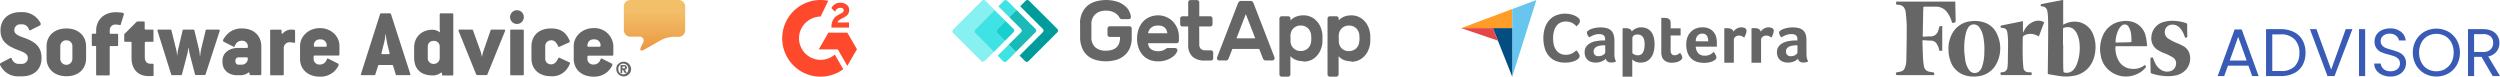 <svg xmlns="http://www.w3.org/2000/svg" xmlns:xlink="http://www.w3.org/1999/xlink" viewBox="0 0 978.38 30"><defs><style>      .ebe180c7-8feb-4e15-b0a8-9080b1a94426 {        fill: url(#b59363e9-fffc-435a-be2d-0595ffca1422);      }      .fa7be018-f45e-4ca4-960c-b2d3e4a10ab8 {        fill: #666;      }      .b0854b4e-7706-460c-b9a7-2a0ae0db32f4 {        fill: #ff492c;      }      .fd60a11c-8e96-4b53-afaa-0785aad107a6 {        fill: #009c9c;      }      .e775e881-3cd5-4168-bbac-e070f608dbfa {        fill: #40e3e3;      }      .fe687199-2c44-4327-b695-994a9301a184 {        fill: #1abab8;      }      .e05d9d29-31b1-439b-a9c5-a49579432f63 {        fill: #87f0f0;      }      .aa98489f-f6d5-404e-970c-2a43bb7844b9 {        fill: #17cfcf;      }      .af0f43bc-b315-41f8-8ab1-881ead753356 {        fill: #ff9d28;      }      .a2a9c31c-a458-4e23-ad50-9e84a26201c8 {        fill: #68c5ed;      }      .e35e61bb-e995-45db-a540-e86236b738ea {        fill: #044d80;      }      .e97bffa5-04a8-487f-a41c-f5e7cf793353 {        fill: #e54747;      }      .fdfccbaa-8e20-4a18-ac8c-4f5ea4c631cd {        fill: #395bb6;      }    </style><linearGradient id="b59363e9-fffc-435a-be2d-0595ffca1422" x1="-258.61" y1="-395.78" x2="-258.61" y2="-395.95" gradientTransform="matrix(133.03, 0, 0, -109.47, 34659.33, -43322.02)" gradientUnits="userSpaceOnUse"><stop offset="0" stop-color="#f2c069"></stop><stop offset="1" stop-color="#eb8f3b"></stop></linearGradient></defs><g id="f6b5ab00-7f65-425d-b71b-ee39a31a5bd9" data-name="Layer 2"><g id="f8a3fbc1-a1e9-44f2-9eeb-5369331b16bb" data-name="Layer 1"><path id="bafe784e-5f89-4cdc-be89-c4b000981cdb" data-name="e0853adc-fe79-4b68-8f21-d3bbd168331e" class="ebe180c7-8feb-4e15-b0a8-9080b1a94426" d="M244.11,2.55A2.55,2.55,0,0,1,246.66,0H265.6a2.55,2.55,0,0,1,2.55,2.55v9.3a2.55,2.55,0,0,1-2.55,2.55h-2a12,12,0,0,0-4.83,1.25L252,19.49c-1.25.67-1.74.18-1.16-1.07l.81-1.74a1.53,1.53,0,0,0-1.53-2.33h-3.43a2.55,2.55,0,0,1-2.55-2.55h0V2.55"></path><path id="ec79e378-4e45-4616-a948-04d86d389d72" data-name="e126188a-884a-4539-9ed7-b9bf25cfe81c" class="fa7be018-f45e-4ca4-960c-b2d3e4a10ab8" d="M244.11,26.78a1.19,1.19,0,0,0,.36-.09c.09,0,.13-.13.13-.31a.45.45,0,0,0,0-.23l-.14-.13a.28.28,0,0,0-.18,0h-.67v.76Zm0-1.34a1.21,1.21,0,0,1,.89.27,1,1,0,0,1,.32.71.91.91,0,0,1-.23.63,1.22,1.22,0,0,1-.53.27l.76,1.29h-.76l-.76-1.25h-.27v1.25h-.67V25.48Zm-2,2.37a1.54,1.54,0,0,0,.4.67,2,2,0,0,0,.63.44,2.17,2.17,0,0,0,.8.18,1.44,1.44,0,0,0,.81-.18,1.64,1.64,0,0,0,.63-.44,2,2,0,0,0,.4-.67,2.6,2.6,0,0,0,0-1.61,1.9,1.9,0,0,0-.4-.67,2.14,2.14,0,0,0-.63-.45,2.32,2.32,0,0,0-.81-.18,1.39,1.39,0,0,0-.8.18,1.49,1.49,0,0,0-.63.45,1.44,1.44,0,0,0-.4.67,2.36,2.36,0,0,0-.13.8,2.09,2.09,0,0,0,.16.81Zm-.8-1.92A2.33,2.33,0,0,1,242,25a2.51,2.51,0,0,1,.94-.63,3,3,0,0,1,2.24,0,2.68,2.68,0,0,1,.94.63,2.61,2.61,0,0,1,.62.94A3,3,0,0,1,247,27a3.34,3.34,0,0,1-.23,1.12,2.66,2.66,0,0,1-.62.93,3.44,3.44,0,0,1-.94.63,3,3,0,0,1-2.24,0,2.51,2.51,0,0,1-.94-.63,2.42,2.42,0,0,1-.62-.93,2.91,2.91,0,0,1-.23-1.12,2.79,2.79,0,0,1,.19-1.11Z"></path><path id="a53e327d-65c2-423c-8bcb-ee83b182d0b9" data-name="a75fefae-ea96-4e13-a7ea-7d30449b10b0" class="fa7be018-f45e-4ca4-960c-b2d3e4a10ab8" d="M234.5,18.29h-4.21c-.31,0-.4-.18-.4-.41l.05-.53a2.28,2.28,0,0,1,2.5-1.93A2.33,2.33,0,0,1,235,17.3l.05.54C235,18.11,234.9,18.29,234.5,18.29ZM232.31,11c-4.52,0-7.78,3.27-7.78,7v5c0,4.16,3.08,7,7.78,7A7.81,7.81,0,0,0,238,27.85a9.24,9.24,0,0,0,1.52-2.05c.23-.41.14-.81-.13-.94l-3.8-1.92c-.22-.14-.45-.05-.58.31a2.77,2.77,0,0,1-2.73,2,2.22,2.22,0,0,1-2.39-2,1.48,1.48,0,0,1,0-.21v-.85c0-.27.13-.41.44-.41h9.3a.39.39,0,0,0,.41-.35V18A7.37,7.37,0,0,0,232.31,11Z"></path><path id="aafe6a6b-a81c-47e0-8a15-cdf812d42d23" data-name="abb17ab2-8925-4aad-b91d-511ca9b6240a" class="fa7be018-f45e-4ca4-960c-b2d3e4a10ab8" d="M215.67,15.74c1.21,0,2.06.76,2.73,2.32.13.27.31.36.58.23l3.76-1.7a.49.49,0,0,0,.18-.67h0a9.66,9.66,0,0,0-1.21-2.15c-1.25-1.7-3.13-2.64-6.08-2.64-4.79,0-7.65,2.86-7.65,7v4.7c0,4.15,2.86,7,7.65,7a7.1,7.1,0,0,0,5.72-2.22A8.8,8.8,0,0,0,223,25a.44.44,0,0,0-.13-.6l-.05,0L219,22.62c-.27-.13-.45,0-.58.23-.67,1.52-1.52,2.32-2.73,2.32a2.18,2.18,0,0,1-2.31-2,1.21,1.21,0,0,1,0-.19v-5a2.23,2.23,0,0,1,2.27-2.19h0"></path><path id="e901d0d0-b389-42e3-b05d-bb8f8e38f10d" data-name="a73e154f-bd8e-4751-8334-c9e0c9866fc8" class="fa7be018-f45e-4ca4-960c-b2d3e4a10ab8" d="M204.63,11.58h-4.56a.35.35,0,0,0-.4.29V29.05a.34.34,0,0,0,.3.4.17.17,0,0,0,.1,0h4.56c.22,0,.36-.13.36-.4V12c-.05-.31-.18-.4-.36-.4"></path><path id="ed450cd6-62cb-49a4-8e41-5dfdd5361769" data-name="a01a5d79-66ab-47a4-bd1c-e6af27708f41" class="fa7be018-f45e-4ca4-960c-b2d3e4a10ab8" d="M202.31,4A2.69,2.69,0,1,0,205,6.72h0A2.66,2.66,0,0,0,202.34,4h0"></path><path id="adad93a3-5eb9-4e72-a31c-0e3224b8e200" data-name="aebfbd83-28f5-4331-8312-e24745009f45" class="fa7be018-f45e-4ca4-960c-b2d3e4a10ab8" d="M197.25,11.58h-4.87a.41.41,0,0,0-.39.31l-2.86,8.27a10.61,10.61,0,0,0-.45,1.93h-.14a13.85,13.85,0,0,0-.44-1.93l-3-8.31a.39.39,0,0,0-.4-.27h-4.87c-.36,0-.45.22-.36.54l6.88,17a.42.42,0,0,0,.41.27h3.57a.39.39,0,0,0,.41-.27l6.92-17c.08-.32,0-.54-.41-.54"></path><path id="a709c001-1a30-4150-b2db-9e6f0bab28bd" data-name="f6df2145-d841-4807-b1f2-6da67fc0ba6a" class="fa7be018-f45e-4ca4-960c-b2d3e4a10ab8" d="M172.09,22.8a2.29,2.29,0,0,1-2.36,2.2h0a2.19,2.19,0,0,1-2.32-2.06V18.2A2.14,2.14,0,0,1,169.52,16h.2a2.19,2.19,0,0,1,2.36,2,.53.53,0,0,1,0,.13ZM177,5.23h-4.52a.4.4,0,0,0-.4.4V11c0,.59.14,1.7.14,1.7a5,5,0,0,0-2.95-1.07c-4.21,0-7.2,2.82-7.2,7v3.89c0,4.48,2.59,7,7.28,7a5.18,5.18,0,0,0,3.13-1c.23-.18.5-.13.5.18v.57a.29.29,0,0,0,.31.27H177a.37.37,0,0,0,.4-.35V5.59a.37.37,0,0,0-.38-.36Z"></path><path id="a7ffb77c-5d45-4bc7-8ae9-65f4006c2da7" data-name="be64cb0a-0be5-48aa-96aa-c3d4bf714e26" class="fa7be018-f45e-4ca4-960c-b2d3e4a10ab8" d="M152.06,21.19h-2.32c-.41,0-.54-.22-.45-.44l.8-3.13a23.16,23.16,0,0,0,.76-4.12H151a30.48,30.48,0,0,0,.67,4.12l.8,3.13C152.55,20.92,152.37,21.19,152.06,21.19ZM153,5.5a.4.4,0,0,0-.41-.27h-3.44a.4.4,0,0,0-.4.27l-7.47,23.42c-.13.31.05.49.4.49h4.83c.18,0,.27-.09.36-.27L148,25.66c.09-.18.13-.22.4-.22h5c.27,0,.36,0,.41.22l1.07,3.48c.09.18.13.27.4.27h4.87c.41,0,.5-.18.41-.49Z"></path><path id="a1641c90-832a-4499-b7cb-f5def89fd08c" data-name="b3c5764d-1951-4d1b-8949-8db541d95817" class="fa7be018-f45e-4ca4-960c-b2d3e4a10ab8" d="M127.44,18.29h-4.21c-.31,0-.4-.18-.4-.41v-.53a2.28,2.28,0,0,1,2.5-1.93,2.32,2.32,0,0,1,2.5,1.88v.54C127.88,18.11,127.84,18.29,127.44,18.29ZM125.2,11c-4.51,0-7.78,3.27-7.78,7v5c0,4.16,3.09,7,7.78,7a7.83,7.83,0,0,0,5.68-2.14,9.24,9.24,0,0,0,1.52-2.05c.22-.41.13-.81-.13-.94l-3.8-1.92c-.23-.14-.45-.05-.59.31a2.76,2.76,0,0,1-2.72,2,2.25,2.25,0,0,1-2.42-2V22.15c0-.27.14-.41.45-.41h9.25a.38.38,0,0,0,.4-.35.11.11,0,0,0,0-.05V18C132.89,14.35,129.72,11,125.2,11Z"></path><path id="b598f80a-353a-4ec2-9ed7-2d6be27812bb" data-name="b97e6546-a2b5-4673-a995-e9865fe2eec3" class="fa7be018-f45e-4ca4-960c-b2d3e4a10ab8" d="M115.14,11.67a5.63,5.63,0,0,0-1-.09,4.42,4.42,0,0,0-3.44,1.48c-.18.17-.5.13-.5-.18V12a.35.35,0,0,0-.29-.4h-3.77a.38.38,0,0,0-.41.35v17.1a.38.38,0,0,0,.31.41h4.61a.37.37,0,0,0,.4-.33V18.87a2.24,2.24,0,0,1,2.14-2.33h.19a7.09,7.09,0,0,1,1.52.18c.36.09.58,0,.58-.4V12a.34.34,0,0,0-.36-.31"></path><path id="abae4e98-f06b-4e26-b17e-b25e3c1a8ca8" data-name="e14dd8bb-7e27-480d-b09d-9549fb9dea03" class="fa7be018-f45e-4ca4-960c-b2d3e4a10ab8" d="M94.8,25.31H93.37c-.81,0-1.25-.5-1.25-1.57a1.24,1.24,0,0,1,1.18-1.3.21.21,0,0,1,.11,0h3.27c.22,0,.31.41.31.54A2.38,2.38,0,0,1,94.8,25.31Zm-.13-14.18a7.74,7.74,0,0,0-5.46,2,9.91,9.91,0,0,0-1.79,2.28.66.66,0,0,0,.14.93h0l3.8,1.92c.22.14.44.05.58-.31a2.74,2.74,0,0,1,2.73-2A2.17,2.17,0,0,1,97,18v.36a.35.35,0,0,1-.29.4H93.19c-3.4,0-6.13,1.84-6.13,5.06v.4c0,3.26,2.46,5.22,5.77,5.22h1.34a5.2,5.2,0,0,0,3-1,.22.22,0,0,1,.33-.07.23.23,0,0,1,.07.07l.14.66a.38.38,0,0,0,.4.31h3.75a.37.37,0,0,0,.41-.34V18.2C102.27,14,99.36,11.13,94.67,11.13Z"></path><path id="f4ce585b-4992-432e-934d-35ca9cd2e99b" data-name="e21e22f8-0397-472c-9327-80edc1a17974" class="fa7be018-f45e-4ca4-960c-b2d3e4a10ab8" d="M85.54,11.58H80.89c-.22,0-.4.13-.4.31l-1.74,7.2a19.66,19.66,0,0,0-.4,2.77h-.14a15.16,15.16,0,0,0-.4-2.77l-1.73-7.2a.41.41,0,0,0-.41-.31h-3.8a.37.37,0,0,0-.4.31l-1.7,7.2a16,16,0,0,0-.4,2.59h-.09a14,14,0,0,0-.4-2.59l-1.79-7.2a.36.36,0,0,0-.4-.31H62c-.36,0-.45.18-.36.49L67,29.14a.37.37,0,0,0,.4.27h3.4a.36.36,0,0,0,.4-.27l2.1-8c.17-.79.31-1.58.41-2.37h.13a21.71,21.71,0,0,0,.4,2.37l2.06,7.91a.34.34,0,0,0,.39.31h3.36a.41.41,0,0,0,.4-.27l5.54-17c.09-.27,0-.49-.41-.49"></path><path id="fade7f8e-be09-4c0a-852b-5c3935bb03dc" data-name="ffd34d7b-e552-4634-b963-f3aef96b40bb" class="fa7be018-f45e-4ca4-960c-b2d3e4a10ab8" d="M59.67,11.58h-2.6c-.35,0-.44-.13-.44-.4V8.76c0-.27-.09-.35-.36-.35H53.86a.8.8,0,0,0-.45.17l-4.79,4.79V16c0,.27.14.36.41.36h2c.36,0,.45.13.45.4v6c0,4.61,2.86,7,6.52,7h1.61c.36,0,.5-.14.5-.41v-4a.38.38,0,0,0-.36-.4H59c-1.57,0-2.33-.94-2.33-2.6V16.77c0-.27.14-.41.45-.41h2.59c.27,0,.36-.09.36-.35V11.94c0-.27-.13-.36-.4-.36"></path><path id="bdbe98f3-58c1-4a82-9a19-f476244e4a12" data-name="bc54f8ed-705e-4659-969b-049ec8177fa6" class="fa7be018-f45e-4ca4-960c-b2d3e4a10ab8" d="M48.18,5.05a15.59,15.59,0,0,0-2.73-.27c-5.68,0-7.82,3.94-7.82,7.07v.94a.35.35,0,0,1-.31.4h-1a.37.37,0,0,0-.4.33v4.07a.35.35,0,0,0,.29.4h1c.36,0,.41.13.41.4V29.1a.34.34,0,0,0,.29.4.2.2,0,0,0,.11,0h4.51a.35.35,0,0,0,.41-.3V18.42a.35.35,0,0,1,.29-.4h2.61a.35.35,0,0,0,.4-.29.2.2,0,0,0,0-.11v-4a.35.35,0,0,0-.29-.4H43.35c-.31,0-.4-.13-.4-.4v-1A2.15,2.15,0,0,1,45,9.61l.32,0a7.39,7.39,0,0,1,1.48.18.34.34,0,0,0,.46-.15l0-.08,1.21-3.93a.41.41,0,0,0-.28-.52l-.08,0"></path><path id="b5aef671-7139-40b2-b3c4-fee362203cd8" data-name="e92da0a9-1975-49fe-bfc0-daae7fa40234" class="fa7be018-f45e-4ca4-960c-b2d3e4a10ab8" d="M28.33,23a2.37,2.37,0,1,1-4.74,0V18A2.29,2.29,0,0,1,26,15.78H26A2.24,2.24,0,0,1,28.33,18V23ZM26,11.13c-4.69,0-7.77,2.86-7.77,7v4.7c0,4.15,3.08,7,7.77,7s7.69-2.81,7.69-7v-4.7C33.69,14,30.61,11.13,26,11.13Z"></path><path id="a9e9fd66-5df6-4d83-b37d-aa1ea88eb8fe" data-name="feec3535-492f-41ac-b35a-02ac1d8e1392" class="fa7be018-f45e-4ca4-960c-b2d3e4a10ab8" d="M10,15c-2.11-.81-4.39-1.39-4.39-3.13A2.26,2.26,0,0,1,7.8,9.52h.79a2.74,2.74,0,0,1,2.73,2c.14.36.36.4.58.31l3.8-1.92A.71.71,0,0,0,15.84,9a7.33,7.33,0,0,0-1.16-1.65,7.88,7.88,0,0,0-6.09-2.6H8c-4.8,0-7.8,2.84-7.8,7.17S3.08,18,6.61,19.4c2.32.94,4.29,1.43,4.29,3.36A2.29,2.29,0,0,1,8.56,25H7.37a2.76,2.76,0,0,1-2.73-2c-.13-.36-.36-.4-.58-.31l-3.8,2a.71.71,0,0,0-.14.94,11.56,11.56,0,0,0,1.26,1.79,7.53,7.53,0,0,0,5.94,2.45H8.53c4.87,0,7.73-2.81,7.73-7.15,0-4.51-2.63-6.3-6.25-7.73"></path><g id="b486e126-97fa-4443-8422-b81b840cfa58" data-name="b2a87672-c62f-4227-b0dc-1d4627baa085"><g id="afde83e4-102a-48a5-988a-0477bca5dc6e" data-name="f12ab69f-351c-4f4c-bc40-0b7c7a749308"><g id="f9f45f03-57b5-4fae-bec4-d907edc3920e" data-name="ad3339a4-5a14-4216-8d1d-254f5c0e7624"><g id="a05797a8-33af-46b0-80bf-cc502c4b37cd" data-name="b69f6f5e-5b21-4c63-9181-2ce57fceb607"><path class="b0854b4e-7706-460c-b9a7-2a0ae0db32f4" d="M326.74,21.38,330,27.09A15,15,0,1,1,324.14.31c-.13.29-3,6.19-3,6.19h-.34a8.14,8.14,0,0,0-3.58,1A8.49,8.49,0,0,0,312.75,14a8.2,8.2,0,0,0,.56,4.12,8.5,8.5,0,0,0,6.63,5.22,8.28,8.28,0,0,0,4.92-.78,9.47,9.47,0,0,0,1.65-1.06A.69.69,0,0,0,326.74,21.38Z"></path><path class="b0854b4e-7706-460c-b9a7-2a0ae0db32f4" d="M326.76,4.57l-.8-.79-.46-.46-.13-.13.08-.16a3.56,3.56,0,0,1,1.34-1.41,3.81,3.81,0,0,1,2.08-.56,4,4,0,0,1,2.58.87,2.46,2.46,0,0,1,.87,1.77,2.85,2.85,0,0,1-1.39,2.74c-.56.37-1.2.66-1.81,1a3.7,3.7,0,0,0-1,.69,1.22,1.22,0,0,0-.31.67h4.46v2H325.4v-.2A5.44,5.44,0,0,1,326,7.83,4.53,4.53,0,0,1,327.77,6c.59-.35,1.22-.65,1.81-1a1.13,1.13,0,0,0,.61-1,.89.89,0,0,0-.69-.85,2.18,2.18,0,0,0-2.5,1Z"></path><polygon class="b0854b4e-7706-460c-b9a7-2a0ae0db32f4" points="335.37 19.27 331.62 12.79 324.19 12.79 320.41 19.34 327.9 19.34 331.59 25.79 335.37 19.27"></polygon></g></g></g></g><path class="fd60a11c-8e96-4b53-afaa-0785aad107a6" d="M413.79,11.31,402.71.28a.93.93,0,0,0-1.31,0l-2.14,2.18,8.85,8.85a.93.93,0,0,1,0,1.31h0L399,21.76l2.19,2.18a.91.91,0,0,0,1.29,0l11.3-11.29a1,1,0,0,0,0-1.34"></path><path class="e775e881-3cd5-4168-bbac-e070f608dbfa" d="M395,1.09,394.18.3a1,1,0,0,0-1.31,0l-2.15,2.19,1.45,1.44L395,6.77l2.84-2.84Z"></path><path class="e775e881-3cd5-4168-bbac-e070f608dbfa" d="M394.72,17.51l-2.84,2.83-1.45,1.45,2.2,2.21a.93.93,0,0,0,1.31,0l.79-.79,2.83-2.84Z"></path><path class="fe687199-2c44-4327-b695-994a9301a184" d="M399.58,11.31a.93.93,0,0,1,0,1.31l-4.86,4.86,2.83,2.84,7.69-7.7a1,1,0,0,0,0-1.31h0l-7.4-7.41L395,6.74Z"></path><path class="e05d9d29-31b1-439b-a9c5-a49579432f63" d="M381.55,11.59l7.69-7.69-2.83-2.83-.82-.79a.93.93,0,0,0-1.31,0L373,11.59a.93.93,0,0,0,0,1.31h0l11,11a.93.93,0,0,0,1.31,0l.82-.79L389,20.28l-7.38-7.38a.92.92,0,0,1,0-1.3h0"></path><path class="e775e881-3cd5-4168-bbac-e070f608dbfa" d="M390.12,11.59l3.38-3.38-2.84-2.83-1.44-1.45-7.64,7.68a.93.93,0,0,0,0,1.31h0l7.39,7.4,1.45-1.45L393.25,16l-3.13-3.1a.93.93,0,0,1,0-1.31"></path><path class="aa98489f-f6d5-404e-970c-2a43bb7844b9" d="M390.12,12.9l3.13,3.1,3.39-3.38a1,1,0,0,0,0-1.31h0l-3.14-3.1-3.38,3.38a1,1,0,0,0,0,1.31"></path><path class="fa7be018-f45e-4ca4-960c-b2d3e4a10ab8" d="M422.65,9a10.17,10.17,0,0,1,.74-3.66,8.18,8.18,0,0,1,1.91-2.84A8.65,8.65,0,0,1,428.41.69a14.92,14.92,0,0,1,9.1.06,9.05,9.05,0,0,1,3,1.8,5.93,5.93,0,0,1,1.55,2.15,5.85,5.85,0,0,1,.52,1.88.73.73,0,0,1-.24.66,1,1,0,0,1-.66.24H439a.82.82,0,0,1-.57-.19.85.85,0,0,1-.3-.38c-.06-.08-.17-.27-.36-.57a3.47,3.47,0,0,0-.9-.93,6.35,6.35,0,0,0-4.14-1.23,5.81,5.81,0,0,0-4,1.33,5.05,5.05,0,0,0-1.61,3.63v5.45a5.1,5.1,0,0,0,1.61,4,6.19,6.19,0,0,0,4,1.25,8.63,8.63,0,0,0,2.26-.27,4.51,4.51,0,0,0,1.74-.86,3.82,3.82,0,0,0,1.18-1.59,6.32,6.32,0,0,0,.41-2.4v-.27h-4a.8.8,0,0,1-.63-.27.87.87,0,0,1-.27-.63V11.18a.89.89,0,0,1,.9-.89H442a.89.89,0,0,1,.9.89h0v3.65a9.88,9.88,0,0,1-.62,3.69,7.89,7.89,0,0,1-1.91,2.89,9,9,0,0,1-3.16,1.91,14.81,14.81,0,0,1-8.84,0,8.61,8.61,0,0,1-3.08-1.83,8,8,0,0,1-1.88-2.89,11.35,11.35,0,0,1-.71-3.69V9"></path><path class="fa7be018-f45e-4ca4-960c-b2d3e4a10ab8" d="M453.14,10a4.34,4.34,0,0,0-1.67.27,3.16,3.16,0,0,0-1.14.74,2.81,2.81,0,0,0-.71,1,3,3,0,0,0-.3,1h7.53a7.31,7.31,0,0,0-.25-1,2.72,2.72,0,0,0-.6-1,2.9,2.9,0,0,0-1.09-.74,4.44,4.44,0,0,0-1.77-.27M445,15a11.15,11.15,0,0,1,.58-3.52,8.56,8.56,0,0,1,1.63-2.88,7.44,7.44,0,0,1,2.59-1.89,8.47,8.47,0,0,1,3.36-.7,7.89,7.89,0,0,1,3.35.69,7.63,7.63,0,0,1,2.62,1.85,8.55,8.55,0,0,1,2.24,6V16a.91.91,0,0,1-.9.9H449.32a3.4,3.4,0,0,0,.3,1.34,2.84,2.84,0,0,0,.85,1,4.47,4.47,0,0,0,1.22.6,4.74,4.74,0,0,0,1.45.19,5.11,5.11,0,0,0,1.74-.22,3.23,3.23,0,0,0,1.1-.54,4.67,4.67,0,0,1,.6-.38,1.48,1.48,0,0,1,.62-.11h2.68a1.05,1.05,0,0,1,.65.27.72.72,0,0,1,.25.63,2.87,2.87,0,0,1-.52,1.2,5,5,0,0,1-1.45,1.44,8.57,8.57,0,0,1-2.4,1.2,9.31,9.31,0,0,1-3.27.49,8.63,8.63,0,0,1-3.36-.65,7.37,7.37,0,0,1-2.59-1.83,8.22,8.22,0,0,1-1.63-2.86A10.16,10.16,0,0,1,445,15"></path><path class="fa7be018-f45e-4ca4-960c-b2d3e4a10ab8" d="M469.34,17.42a2.38,2.38,0,0,0,.55,1.64,2.6,2.6,0,0,0,2,.63h2a.92.92,0,0,1,.9.9V22.8a.91.91,0,0,1-.9.9h-2.42a6.87,6.87,0,0,1-4.77-1.53A6,6,0,0,1,465,17.53V10.37h-2.24a.8.8,0,0,1-.63-.27,1,1,0,0,1-.27-.63V7.26a.78.78,0,0,1,.27-.63.87.87,0,0,1,.63-.27H465V.93a.9.9,0,0,1,.9-.9h2.53a.91.91,0,0,1,.91.9V6.36h4.31a.91.91,0,0,1,.87.9V9.47a.92.92,0,0,1-.9.9h-4.31Z"></path><path class="fa7be018-f45e-4ca4-960c-b2d3e4a10ab8" d="M491.24,15l-3.69-9.49L483.9,15ZM489.38.36a1,1,0,0,1,.79.27,2.34,2.34,0,0,1,.49.85l8.16,21.07a.81.81,0,0,1,0,.22.91.91,0,0,1-.9.9h-2.4a1.25,1.25,0,0,1-.93-.27,1.77,1.77,0,0,1-.35-.55l-1.45-3.71h-10.5l-1.45,3.71a1.77,1.77,0,0,1-.35.55,1.15,1.15,0,0,1-.93.27h-2.4a.89.89,0,0,1-.89-.9.41.41,0,0,1,0-.22l8.14-21.07a3,3,0,0,1,.5-.85,1,1,0,0,1,.78-.27Z"></path><path class="fa7be018-f45e-4ca4-960c-b2d3e4a10ab8" d="M513.14,16a9.53,9.53,0,0,0,0-1.85A4.37,4.37,0,0,0,511.81,11a4,4,0,0,0-2.76-1,3.84,3.84,0,0,0-4,3.67v0a6.63,6.63,0,0,0,0,1.26v1.25a3.84,3.84,0,0,0,4,3.78,4.17,4.17,0,0,0,2.76-1,4.3,4.3,0,0,0,1.33-3m-3.08,8a7.74,7.74,0,0,1-1.86-.2,6.12,6.12,0,0,1-1.44-.49A6.79,6.79,0,0,1,505,22v7.1a.92.92,0,0,1-.9.9H501.6a.91.91,0,0,1-.9-.9V7.26a.9.9,0,0,1,.9-.9h2.54a.91.91,0,0,1,.9.9V8a4,4,0,0,1,.71-.65,5.53,5.53,0,0,1,1.06-.66,7.28,7.28,0,0,1,1.45-.49,8.13,8.13,0,0,1,1.85-.2,6.86,6.86,0,0,1,5.31,2.4,7.62,7.62,0,0,1,1.5,2.51,9.62,9.62,0,0,1,.63,3v2.34a8.56,8.56,0,0,1-.63,3,7.62,7.62,0,0,1-1.5,2.51,7,7,0,0,1-2.28,1.75,8,8,0,0,1-3.08.6"></path><path class="fa7be018-f45e-4ca4-960c-b2d3e4a10ab8" d="M532,16a9.53,9.53,0,0,0,0-1.85,4.27,4.27,0,0,0-1.3-3.14,4,4,0,0,0-2.76-1,3.84,3.84,0,0,0-4,3.67v0a6.63,6.63,0,0,0,0,1.26v1.25A4,4,0,0,0,525.14,19a3.93,3.93,0,0,0,2.75,1,4.2,4.2,0,0,0,2.79-1,4.29,4.29,0,0,0,1.3-3m-3.11,8a8.87,8.87,0,0,1-1.85-.19,7.5,7.5,0,0,1-1.45-.49,5.41,5.41,0,0,1-1-.66,5.34,5.34,0,0,1-.7-.65V29.1a.94.94,0,0,1-.9.9h-2.54a.92.92,0,0,1-.9-.9V7.26a.91.91,0,0,1,.9-.9H523a.9.9,0,0,1,.9.9V8a5.34,5.34,0,0,1,.7-.65,7.2,7.2,0,0,1,1-.66A7.5,7.5,0,0,1,527,6.21a8.25,8.25,0,0,1,1.85-.2,6.64,6.64,0,0,1,3,.66,6.74,6.74,0,0,1,2.29,1.74,7.8,7.8,0,0,1,1.5,2.51,10.23,10.23,0,0,1,.63,3v2.34a9.29,9.29,0,0,1-.63,3,7.8,7.8,0,0,1-1.5,2.51,7.4,7.4,0,0,1-2.29,1.75,7.2,7.2,0,0,1-3,.65"></path><path class="af0f43bc-b315-41f8-8ab1-881ead753356" d="M571.81,11h20V3.54Z"></path><path class="a2a9c31c-a458-4e23-ad50-9e84a26201c8" d="M591.81,3.54V30l9.46-30Z"></path><path class="e35e61bb-e995-45db-a540-e86236b738ea" d="M591.81,11h-7.56l7.56,19Z"></path><path class="e97bffa5-04a8-487f-a41c-f5e7cf793353" d="M571.81,11l14.38,4.9L584.25,11Z"></path><path class="fa7be018-f45e-4ca4-960c-b2d3e4a10ab8" d="M617.64,23a3.64,3.64,0,0,1-.55.42,6.61,6.61,0,0,1-1,.49,9.83,9.83,0,0,1-1.5.42,11.19,11.19,0,0,1-2,.18,9.49,9.49,0,0,1-3.84-.71,7.12,7.12,0,0,1-2.67-2,7.82,7.82,0,0,1-1.55-3A14,14,0,0,1,604,15a12.88,12.88,0,0,1,.53-3.85,8.47,8.47,0,0,1,1.6-3.06,7.43,7.43,0,0,1,2.67-2,9,9,0,0,1,3.77-.73,8.43,8.43,0,0,1,1.93.19A10.42,10.42,0,0,1,616,6a6.36,6.36,0,0,1,1.07.55c.22.15.44.31.65.48a2.66,2.66,0,0,1,.42.52,1.28,1.28,0,0,1,.18.66,1.91,1.91,0,0,1-.41,1.1,9.65,9.65,0,0,1-.91,1c-.22-.22-.46-.44-.74-.67a5.23,5.23,0,0,0-.92-.64,6.15,6.15,0,0,0-1.15-.43,5.47,5.47,0,0,0-1.39-.14,4.52,4.52,0,0,0-2.39.57,4.28,4.28,0,0,0-1.52,1.47,6,6,0,0,0-.82,2.07,10.42,10.42,0,0,0-.27,2.36,11.29,11.29,0,0,0,.25,2.46,5.65,5.65,0,0,0,.85,2.08,4.58,4.58,0,0,0,1.57,1.46,5,5,0,0,0,2.43.54,4.84,4.84,0,0,0,1.41-.19,5.56,5.56,0,0,0,1.14-.46,6.17,6.17,0,0,0,.86-.58l.62-.52.38.47a5.47,5.47,0,0,1,.74,1.18,1.25,1.25,0,0,1,0,1.15,2.88,2.88,0,0,1-.44.54Zm14.17-2.07a6,6,0,0,0,.64,3.17,6.08,6.08,0,0,1-.92.28,5.47,5.47,0,0,1-.9.08,2.53,2.53,0,0,1-1.5-.38,1.68,1.68,0,0,1-.7-1.08,5.08,5.08,0,0,1-1.62,1.05,6.12,6.12,0,0,1-2.43.44,5.29,5.29,0,0,1-1.48-.21,3.76,3.76,0,0,1-1.36-.67,3.47,3.47,0,0,1-1-1.25,4.06,4.06,0,0,1-.38-1.91,3.58,3.58,0,0,1,.67-2.28,4.78,4.78,0,0,1,1.7-1.39,7.64,7.64,0,0,1,2.2-.7c.72-.12,1.45-.2,2.18-.25h1.24V15.3a1.87,1.87,0,0,0-.56-1.5,3,3,0,0,0-1.78-.45,5.42,5.42,0,0,0-2.11.39,16.65,16.65,0,0,0-1.8.88,3.71,3.71,0,0,1-.62-1,2.46,2.46,0,0,1-.24-.84,1,1,0,0,1,.43-.75,4.61,4.61,0,0,1,1.17-.65,9.82,9.82,0,0,1,1.71-.47,11.19,11.19,0,0,1,2-.18,9,9,0,0,1,2.52.31,4,4,0,0,1,1.69.94,3.61,3.61,0,0,1,.92,1.58,8.12,8.12,0,0,1,.33,2.19Zm-3.52-3.2h-.48a2.54,2.54,0,0,0-.39,0,7.78,7.78,0,0,0-1.36.17,3.82,3.82,0,0,0-1.2.38A2.48,2.48,0,0,0,624,19a1.78,1.78,0,0,0-.34,1.13,2,2,0,0,0,.45,1.31,1.78,1.78,0,0,0,1.48.54,3.83,3.83,0,0,0,1-.14,3.15,3.15,0,0,0,.82-.36A2.6,2.6,0,0,0,628,21a.84.84,0,0,0,.21-.48V17.73Zm10.34-5.43A4.89,4.89,0,0,1,640,11.24a4.72,4.72,0,0,1,2.37-.54,5.54,5.54,0,0,1,1.93.35,4.29,4.29,0,0,1,1.64,1.12,5.54,5.54,0,0,1,1.14,2,10.25,10.25,0,0,1,.43,3.11,10.87,10.87,0,0,1-.5,3.54A6.13,6.13,0,0,1,645.73,23,4.51,4.51,0,0,1,644,24.17a5.74,5.74,0,0,1-1.92.33,5,5,0,0,1-1.39-.17,5.8,5.8,0,0,1-1-.4,2.58,2.58,0,0,1-.63-.45,1.27,1.27,0,0,1-.27-.3V30H635V11.09l.33-.05h.92a3.6,3.6,0,0,1,1.55.3,1.46,1.46,0,0,1,.81,1Zm5,5.1a8,8,0,0,0-.14-1.54,3.84,3.84,0,0,0-.45-1.24,2.28,2.28,0,0,0-.85-.81,2.56,2.56,0,0,0-1.3-.29,2.23,2.23,0,0,0-1.6.44,1.33,1.33,0,0,0-.46,1v5.85a3.48,3.48,0,0,0,.79.52,2.65,2.65,0,0,0,1.3.3,2.21,2.21,0,0,0,2.05-1.1,6.05,6.05,0,0,0,.62-3.13Zm6.81,4.75a4.62,4.62,0,0,1-.29-1.15V7l.41,0h.86a4.38,4.38,0,0,1,.88.09,2,2,0,0,1,.8.33,1.88,1.88,0,0,1,.58.67,2.81,2.81,0,0,1,.13,1v2h3.9v2.78h-3.9V19.7c0,1.28.52,1.92,1.57,1.92a2.33,2.33,0,0,0,.73-.12,4.91,4.91,0,0,0,.62-.28,4.32,4.32,0,0,0,.48-.31l.29-.25a9.18,9.18,0,0,1,.64,1.05,2,2,0,0,1,.22.83,1.18,1.18,0,0,1-.29.71,3,3,0,0,1-.82.64,4.86,4.86,0,0,1-1.27.47,6.82,6.82,0,0,1-1.62.18,4.67,4.67,0,0,1-2.66-.66,3.53,3.53,0,0,1-1.34-1.73Zm16.8-.36a4.21,4.21,0,0,0,1.22-.15,4.75,4.75,0,0,0,.94-.38,3.47,3.47,0,0,0,.72-.48c.2-.17.39-.33.55-.48a7.41,7.41,0,0,1,.69,1.06,2.48,2.48,0,0,1,.36,1.06,1.39,1.39,0,0,1-.68,1.1,5.06,5.06,0,0,1-1.65.76,8.73,8.73,0,0,1-2.49.32,10,10,0,0,1-2.55-.33,5.48,5.48,0,0,1-2.23-1.16,5.94,5.94,0,0,1-1.59-2.22,8.79,8.79,0,0,1-.61-3.51,7.32,7.32,0,0,1,.54-3,5.89,5.89,0,0,1,1.44-2.09,5.54,5.54,0,0,1,2-1.21,7,7,0,0,1,2.32-.39,6.39,6.39,0,0,1,2.62.49,4.84,4.84,0,0,1,1.75,1.29,5.5,5.5,0,0,1,1,1.86,8.24,8.24,0,0,1,.3,2.21v1.71h-8.26a4.36,4.36,0,0,0,.94,2.52,3.19,3.19,0,0,0,2.63,1Zm1.26-5.6A4,4,0,0,0,668,14a2,2,0,0,0-1.85-.83,2.27,2.27,0,0,0-1.81.79,3.15,3.15,0,0,0-.68,2.19Zm9.91-3.82a3.79,3.79,0,0,1,.45-.54,2.73,2.73,0,0,1,.67-.55,4.42,4.42,0,0,1,.88-.41,3.09,3.09,0,0,1,1-.17,4.23,4.23,0,0,1,.7.06,2.47,2.47,0,0,1,.69.2,1.34,1.34,0,0,1,.51.41,1.08,1.08,0,0,1,.19.65,4.12,4.12,0,0,1-.3,1.38,12.32,12.32,0,0,1-.61,1.33,4.17,4.17,0,0,0-.93-.59,2.67,2.67,0,0,0-1.11-.21,2.05,2.05,0,0,0-1.43.5,1.51,1.51,0,0,0-.58,1.19v8.92h-3.73V11.09l.33-.05h.91a3.14,3.14,0,0,1,1.53.34,1.57,1.57,0,0,1,.81,1Zm10.66,0a3.79,3.79,0,0,1,.45-.54,2.73,2.73,0,0,1,.67-.55,4.42,4.42,0,0,1,.88-.41,3.09,3.09,0,0,1,1-.17,4.23,4.23,0,0,1,.7.06,2.47,2.47,0,0,1,.69.2,1.34,1.34,0,0,1,.51.41,1.08,1.08,0,0,1,.19.65,4.12,4.12,0,0,1-.3,1.38,12.32,12.32,0,0,1-.61,1.33,4.17,4.17,0,0,0-.93-.59,2.67,2.67,0,0,0-1.11-.21,2.05,2.05,0,0,0-1.43.5,1.51,1.51,0,0,0-.58,1.19v8.92h-3.75V11.09l.36-.09h.91a3.14,3.14,0,0,1,1.53.34,1.57,1.57,0,0,1,.81,1ZM707,20.93a6.11,6.11,0,0,0,.63,3.17,6.08,6.08,0,0,1-.92.28,5.47,5.47,0,0,1-.9.08,2.53,2.53,0,0,1-1.5-.38,1.7,1.7,0,0,1-.65-1.11,5,5,0,0,1-1.6,1.08,6.11,6.11,0,0,1-2.42.44,5.31,5.31,0,0,1-1.49-.21,3.72,3.72,0,0,1-1.35-.67,3.38,3.38,0,0,1-1-1.25,4.32,4.32,0,0,1-.38-1.91,3.58,3.58,0,0,1,.67-2.28,4.78,4.78,0,0,1,1.7-1.39,7.64,7.64,0,0,1,2.2-.7c.72-.12,1.45-.2,2.18-.25h1.24V15.3a1.87,1.87,0,0,0-.56-1.5,3.06,3.06,0,0,0-1.84-.45,5.37,5.37,0,0,0-2.1.39,16.8,16.8,0,0,0-1.81.88,3.71,3.71,0,0,1-.62-1,2.24,2.24,0,0,1-.23-.84,1,1,0,0,1,.42-.75,4.61,4.61,0,0,1,1.17-.65,9.82,9.82,0,0,1,1.71-.47,11.19,11.19,0,0,1,2-.18,9,9,0,0,1,2.53.31,3.79,3.79,0,0,1,1.68.94,3.61,3.61,0,0,1,.92,1.58,7.91,7.91,0,0,1,.28,2.22V21Zm-3.53-3.2h-.39a2.41,2.41,0,0,0-.38,0,7.89,7.89,0,0,0-1.37.17,3.82,3.82,0,0,0-1.2.38,2.48,2.48,0,0,0-.85.72,1.77,1.77,0,0,0-.33,1.13,1.94,1.94,0,0,0,.44,1.31,1.82,1.82,0,0,0,1.45.56,3.83,3.83,0,0,0,1-.14,3.21,3.21,0,0,0,.83-.36,2.55,2.55,0,0,0,.56-.48.84.84,0,0,0,.21-.48V17.73Z"></path><g id="b7194155-a4d2-4634-9c88-40195b845ae2" data-name="b3dc9977-7f86-4faf-a231-3c0b9757b8a2"><g id="ff169fea-f27f-40c3-9a59-4672d62c85d8" data-name="e005eec1-5ad6-4a4a-8127-7a9d0b0877cf"><g><g><path class="fa7be018-f45e-4ca4-960c-b2d3e4a10ab8" d="M807.43,0V9.67l.4-.19a8.57,8.57,0,0,1,6.34-.7,7.79,7.79,0,0,1,5,4.74,12.74,12.74,0,0,1,.85,6.2,12.53,12.53,0,0,1-1.4,4.93,9.72,9.72,0,0,1-7,5,16.77,16.77,0,0,1-5.52.11c-1.42-.19-2.82-.46-4.23-.68-.34-.06-.48-.19-.47-.57q.11-7.84.16-15.69c0-2.15,0-4.3-.09-6.46a12,12,0,0,0-.25-2,2.07,2.07,0,0,0-2.08-1.85c-.48-.06-.57-.16-.49-.64a.47.47,0,0,1,.26-.29L807.17,0Zm0,17.5h0v5.63c0,1.57,0,3.15.1,4.71,0,.17.13.47.24.5a3.64,3.64,0,0,0,3.41-.74A6.91,6.91,0,0,0,812.82,25a17.65,17.65,0,0,0,1.06-7.27,11.53,11.53,0,0,0-1-4.4A4.91,4.91,0,0,0,811,11.06a3.89,3.89,0,0,0-3.47-.08.46.46,0,0,0-.17.36c0,2.08,0,4.12,0,6.16Z"></path><path class="fa7be018-f45e-4ca4-960c-b2d3e4a10ab8" d="M760.1,10.15v9.72a7.53,7.53,0,0,1-1,0c-.09,0-.2-.2-.22-.32a6.13,6.13,0,0,0-1.19-2.74,2.61,2.61,0,0,0-1.87-.91c-1,0-2-.09-3-.16-.34,0-.49.07-.47.43.08,2.23.12,4.45.23,6.66a20.85,20.85,0,0,0,.36,3A2.54,2.54,0,0,0,754.76,28a14.12,14.12,0,0,0,1.58.28c.62.11.75.29.6.92,0,.08-.12.17-.2.2a.91.91,0,0,1-.33,0h-13.8a.58.58,0,0,1-.66-.48.56.56,0,0,1,.09-.42c0-.1.23-.17.36-.21.4-.09.81-.16,1.22-.23a2.33,2.33,0,0,0,1.88-1.6,8.68,8.68,0,0,0,.55-3.11c.08-4.35.17-8.7.15-13,0-1.88-.23-3.76-.4-5.63a3.93,3.93,0,0,0-.39-1.26,2.53,2.53,0,0,0-2.18-1.55l-.7-.08c-.16,0-.46-.07-.47-.13a5.57,5.57,0,0,1,0-1,.82.82,0,0,1,.21-.08c.08,0,.24,0,.37,0h22.58a1.93,1.93,0,0,1,0,.34c0,1.86.06,3.71.1,5.55,0,.62.06,1.24,0,1.86a.53.53,0,0,1-.26.39c-1,.38-1,.37-1.34-.62a11.28,11.28,0,0,0-1.86-3.53,5.27,5.27,0,0,0-4-2H753.1c-.29,0-.39.12-.4.38,0,.66-.06,1.33-.07,2,0,2.09-.08,4.18-.12,6.25,0,.89,0,1.77-.06,2.66,0,.37.1.51.5.48a23.69,23.69,0,0,1,2.53-.14,3,3,0,0,0,3-2.12,10.09,10.09,0,0,0,.45-1.54c.05-.26.14-.34.4-.32Z"></path><path class="fa7be018-f45e-4ca4-960c-b2d3e4a10ab8" d="M762.55,19.56a12,12,0,0,1,2-7.33,9.23,9.23,0,0,1,6.68-3.91,11.59,11.59,0,0,1,5.26.45,8.25,8.25,0,0,1,5.18,4.86A12.89,12.89,0,0,1,781.28,25a9.11,9.11,0,0,1-7.39,4.86,11.41,11.41,0,0,1-5.06-.45,8.64,8.64,0,0,1-5.52-5.54A13,13,0,0,1,762.55,19.56Zm6.15-.77c0,.76,0,1.52.11,2.27s.14,1.54.27,2.29a9.41,9.41,0,0,0,1.5,4,2.64,2.64,0,0,0,3.64.81l.27-.2a4.22,4.22,0,0,0,1.19-1.81,18,18,0,0,0,.89-5.77,25.12,25.12,0,0,0-.32-5.48,9.62,9.62,0,0,0-1.49-4,2.67,2.67,0,0,0-3.63-1,2.72,2.72,0,0,0-1,1.13,6.86,6.86,0,0,0-.67,1.55A23.42,23.42,0,0,0,768.7,18.79Z"></path><path class="fa7be018-f45e-4ca4-960c-b2d3e4a10ab8" d="M839.41,25.42c.09.11.18.23.28.34s.21.42,0,.66a8.31,8.31,0,0,1-3.07,2.41,10.17,10.17,0,0,1-11-1.13,9.51,9.51,0,0,1-3.51-6.14,12.74,12.74,0,0,1,.74-7.37,9.25,9.25,0,0,1,7.37-5.84,9,9,0,0,1,5.46.64,7.51,7.51,0,0,1,4.07,5.25c.28,1.11.35,2.27.52,3.41,0,.35-.09.45-.44.44H828.51c-.64,0-.66,0-.63.64a9.72,9.72,0,0,0,1.73,5.76,6.15,6.15,0,0,0,4.56,2.43A7,7,0,0,0,839.41,25.42Zm-5.27-9V15.15A16.3,16.3,0,0,0,834,13.3a7.08,7.08,0,0,0-1-2.88,1.74,1.74,0,0,0-2.38-.6,1.24,1.24,0,0,0-.23.17,5.24,5.24,0,0,0-1.26,1.55,12,12,0,0,0-1.2,4.81c0,.29.14.31.36.3l5.09-.11Z"></path><path class="fa7be018-f45e-4ca4-960c-b2d3e4a10ab8" d="M842.42,22.42c.36.78.67,1.54,1,2.27a6.16,6.16,0,0,0,2.39,2.69,4.33,4.33,0,0,0,3.77.4,3,3,0,0,0,2-2.58,2.63,2.63,0,0,0-1.22-2.72A21.5,21.5,0,0,0,847.48,21a15,15,0,0,1-3.39-1.67,5.36,5.36,0,0,1-2.14-5,6.46,6.46,0,0,1,4.54-5.66,12.81,12.81,0,0,1,5.19-.44,15.15,15.15,0,0,1,3.82.82.57.57,0,0,1,.45.63c0,1.37,0,2.75.07,4.13,0,.81,0,.81-.85,1-.11-.3-.22-.6-.34-.91a8.23,8.23,0,0,0-1.92-3.16,3.83,3.83,0,0,0-3.54-1,2.77,2.77,0,0,0-2.15,2.34,3,3,0,0,0,1.29,3,20.1,20.1,0,0,0,3.76,1.9,21.92,21.92,0,0,1,2.07,1A5.08,5.08,0,0,1,857.07,22a6.61,6.61,0,0,1-1.44,5.1,7.53,7.53,0,0,1-4.27,2.44,15.59,15.59,0,0,1-5.1.12,18.85,18.85,0,0,1-4.2-.91.52.52,0,0,1-.41-.59c0-1.62-.06-3.23-.08-4.85C841.59,22.59,841.6,22.59,842.42,22.42Z"></path><path class="fa7be018-f45e-4ca4-960c-b2d3e4a10ab8" d="M791.68,8.26v4.48h.06l.39-.74A7.19,7.19,0,0,1,796,8.41a4.69,4.69,0,0,1,3.62.1c.24.1.39.19.27.52-.66,1.67-1.27,3.36-1.91,5.05l-.08.19c-.26-.13-.49-.27-.74-.38a5.42,5.42,0,0,0-4.7-.17A1.22,1.22,0,0,0,791.6,15c0,2.33-.07,4.67,0,7a43.33,43.33,0,0,0,.26,4.42,1.88,1.88,0,0,0,1.91,1.84h.15a11.07,11.07,0,0,1,1.17.1.17.17,0,0,1,0,.1c0,1.15.12.92-.84.92H783.51a.59.59,0,0,1-.64-.55.63.63,0,0,1,.09-.38.32.32,0,0,1,.2-.12,2.83,2.83,0,0,1,.4-.08,2,2,0,0,0,2.06-2,16.84,16.84,0,0,0,.16-2c0-2.59.09-5.18.08-7.78a28.57,28.57,0,0,0-.24-3.45c-.19-1.53-.69-2-2.25-2.13-.26,0-.44-.07-.44-.4s.06-.47.4-.53l8.17-1.65Z"></path></g><g><path class="fdfccbaa-8e20-4a18-ac8c-4f5ea4c631cd" d="M879.92,25.69h-8l-1.48,4.08h-2.54l6.63-18.25h2.77l6.61,18.25H881.4Zm-.68-2-3.32-9.27-3.31,9.27Z"></path><path class="fdfccbaa-8e20-4a18-ac8c-4f5ea4c631cd" d="M897.73,12.53a7.83,7.83,0,0,1,3.37,3.2,9.85,9.85,0,0,1,1.17,4.9,9.81,9.81,0,0,1-1.17,4.89,7.66,7.66,0,0,1-3.37,3.15,11.5,11.5,0,0,1-5.2,1.1h-5.71V11.41h5.71A11.39,11.39,0,0,1,897.73,12.53ZM898,26a7.23,7.23,0,0,0,1.87-5.28,7.31,7.31,0,0,0-1.89-5.34,7.21,7.21,0,0,0-5.41-1.93h-3.31V27.79h3.31A7.34,7.34,0,0,0,898,26Z"></path><path class="fdfccbaa-8e20-4a18-ac8c-4f5ea4c631cd" d="M920.62,11.41l-7,18.36h-2.76L904,11.41h2.54l5.77,15.82L918,11.41Z"></path><path class="fdfccbaa-8e20-4a18-ac8c-4f5ea4c631cd" d="M925.61,11.41V29.77h-2.4V11.41Z"></path><path class="fdfccbaa-8e20-4a18-ac8c-4f5ea4c631cd" d="M932.28,29.3A5.42,5.42,0,0,1,930,27.51a4.53,4.53,0,0,1-.84-2.64h2.56A3.29,3.29,0,0,0,932.8,27a3.84,3.84,0,0,0,2.72.88,4,4,0,0,0,2.71-.86,2.76,2.76,0,0,0,1-2.19,2.5,2.5,0,0,0-.58-1.72,3.82,3.82,0,0,0-1.44-1c-.77-.28-1.55-.53-2.35-.74a18.63,18.63,0,0,1-2.91-.94,4.69,4.69,0,0,1-1.88-1.5,4.36,4.36,0,0,1-.78-2.73,4.71,4.71,0,0,1,.77-2.65,5,5,0,0,1,2.15-1.79,7.49,7.49,0,0,1,3.17-.64,6.63,6.63,0,0,1,4.22,1.3,4.72,4.72,0,0,1,1.86,3.41h-2.64a2.84,2.84,0,0,0-1.1-1.84,3.88,3.88,0,0,0-2.58-.81,3.7,3.7,0,0,0-2.44.78,2.6,2.6,0,0,0-1,2.16,2.33,2.33,0,0,0,.56,1.64,3.72,3.72,0,0,0,1.39,1c.55.22,1.33.47,2.34.76a21.26,21.26,0,0,1,2.91,1,4.89,4.89,0,0,1,1.9,1.5,4.29,4.29,0,0,1,.79,2.75,4.81,4.81,0,0,1-.71,2.53,5.14,5.14,0,0,1-2.11,1.92,7.08,7.08,0,0,1-3.29.74A8,8,0,0,1,932.28,29.3Z"></path><path class="fdfccbaa-8e20-4a18-ac8c-4f5ea4c631cd" d="M948.82,28.75a8.76,8.76,0,0,1-3.33-3.34,9.62,9.62,0,0,1-1.23-4.83,9.66,9.66,0,0,1,1.23-4.84,8.76,8.76,0,0,1,3.33-3.34,9.71,9.71,0,0,1,9.35,0,8.75,8.75,0,0,1,3.31,3.33,9.65,9.65,0,0,1,1.21,4.85,9.64,9.64,0,0,1-1.21,4.84,8.75,8.75,0,0,1-3.31,3.33A9.71,9.71,0,0,1,948.82,28.75Zm8.12-1.8a6.35,6.35,0,0,0,2.43-2.55,8.13,8.13,0,0,0,.87-3.84,8,8,0,0,0-.87-3.86A6.43,6.43,0,0,0,957,14.16a7.18,7.18,0,0,0-7,0,6.34,6.34,0,0,0-2.39,2.56,8,8,0,0,0-.89,3.86,8,8,0,0,0,.89,3.84A6.32,6.32,0,0,0,950,27,7.12,7.12,0,0,0,956.94,27Z"></path><path class="fdfccbaa-8e20-4a18-ac8c-4f5ea4c631cd" d="M975.52,29.77l-4.38-7.51h-2.89v7.51h-2.4V11.41h5.92a8.07,8.07,0,0,1,3.52.71,5,5,0,0,1,2.14,1.93,5.25,5.25,0,0,1,.72,2.76,5.39,5.39,0,0,1-1.1,3.35,5.25,5.25,0,0,1-3.27,1.91l4.6,7.7Zm-7.27-9.43h3.52a4,4,0,0,0,2.93-1,3.5,3.5,0,0,0,1-2.57,3.27,3.27,0,0,0-1-2.52,4.16,4.16,0,0,0-2.94-.9h-3.52Z"></path></g></g></g></g></g></g></svg>